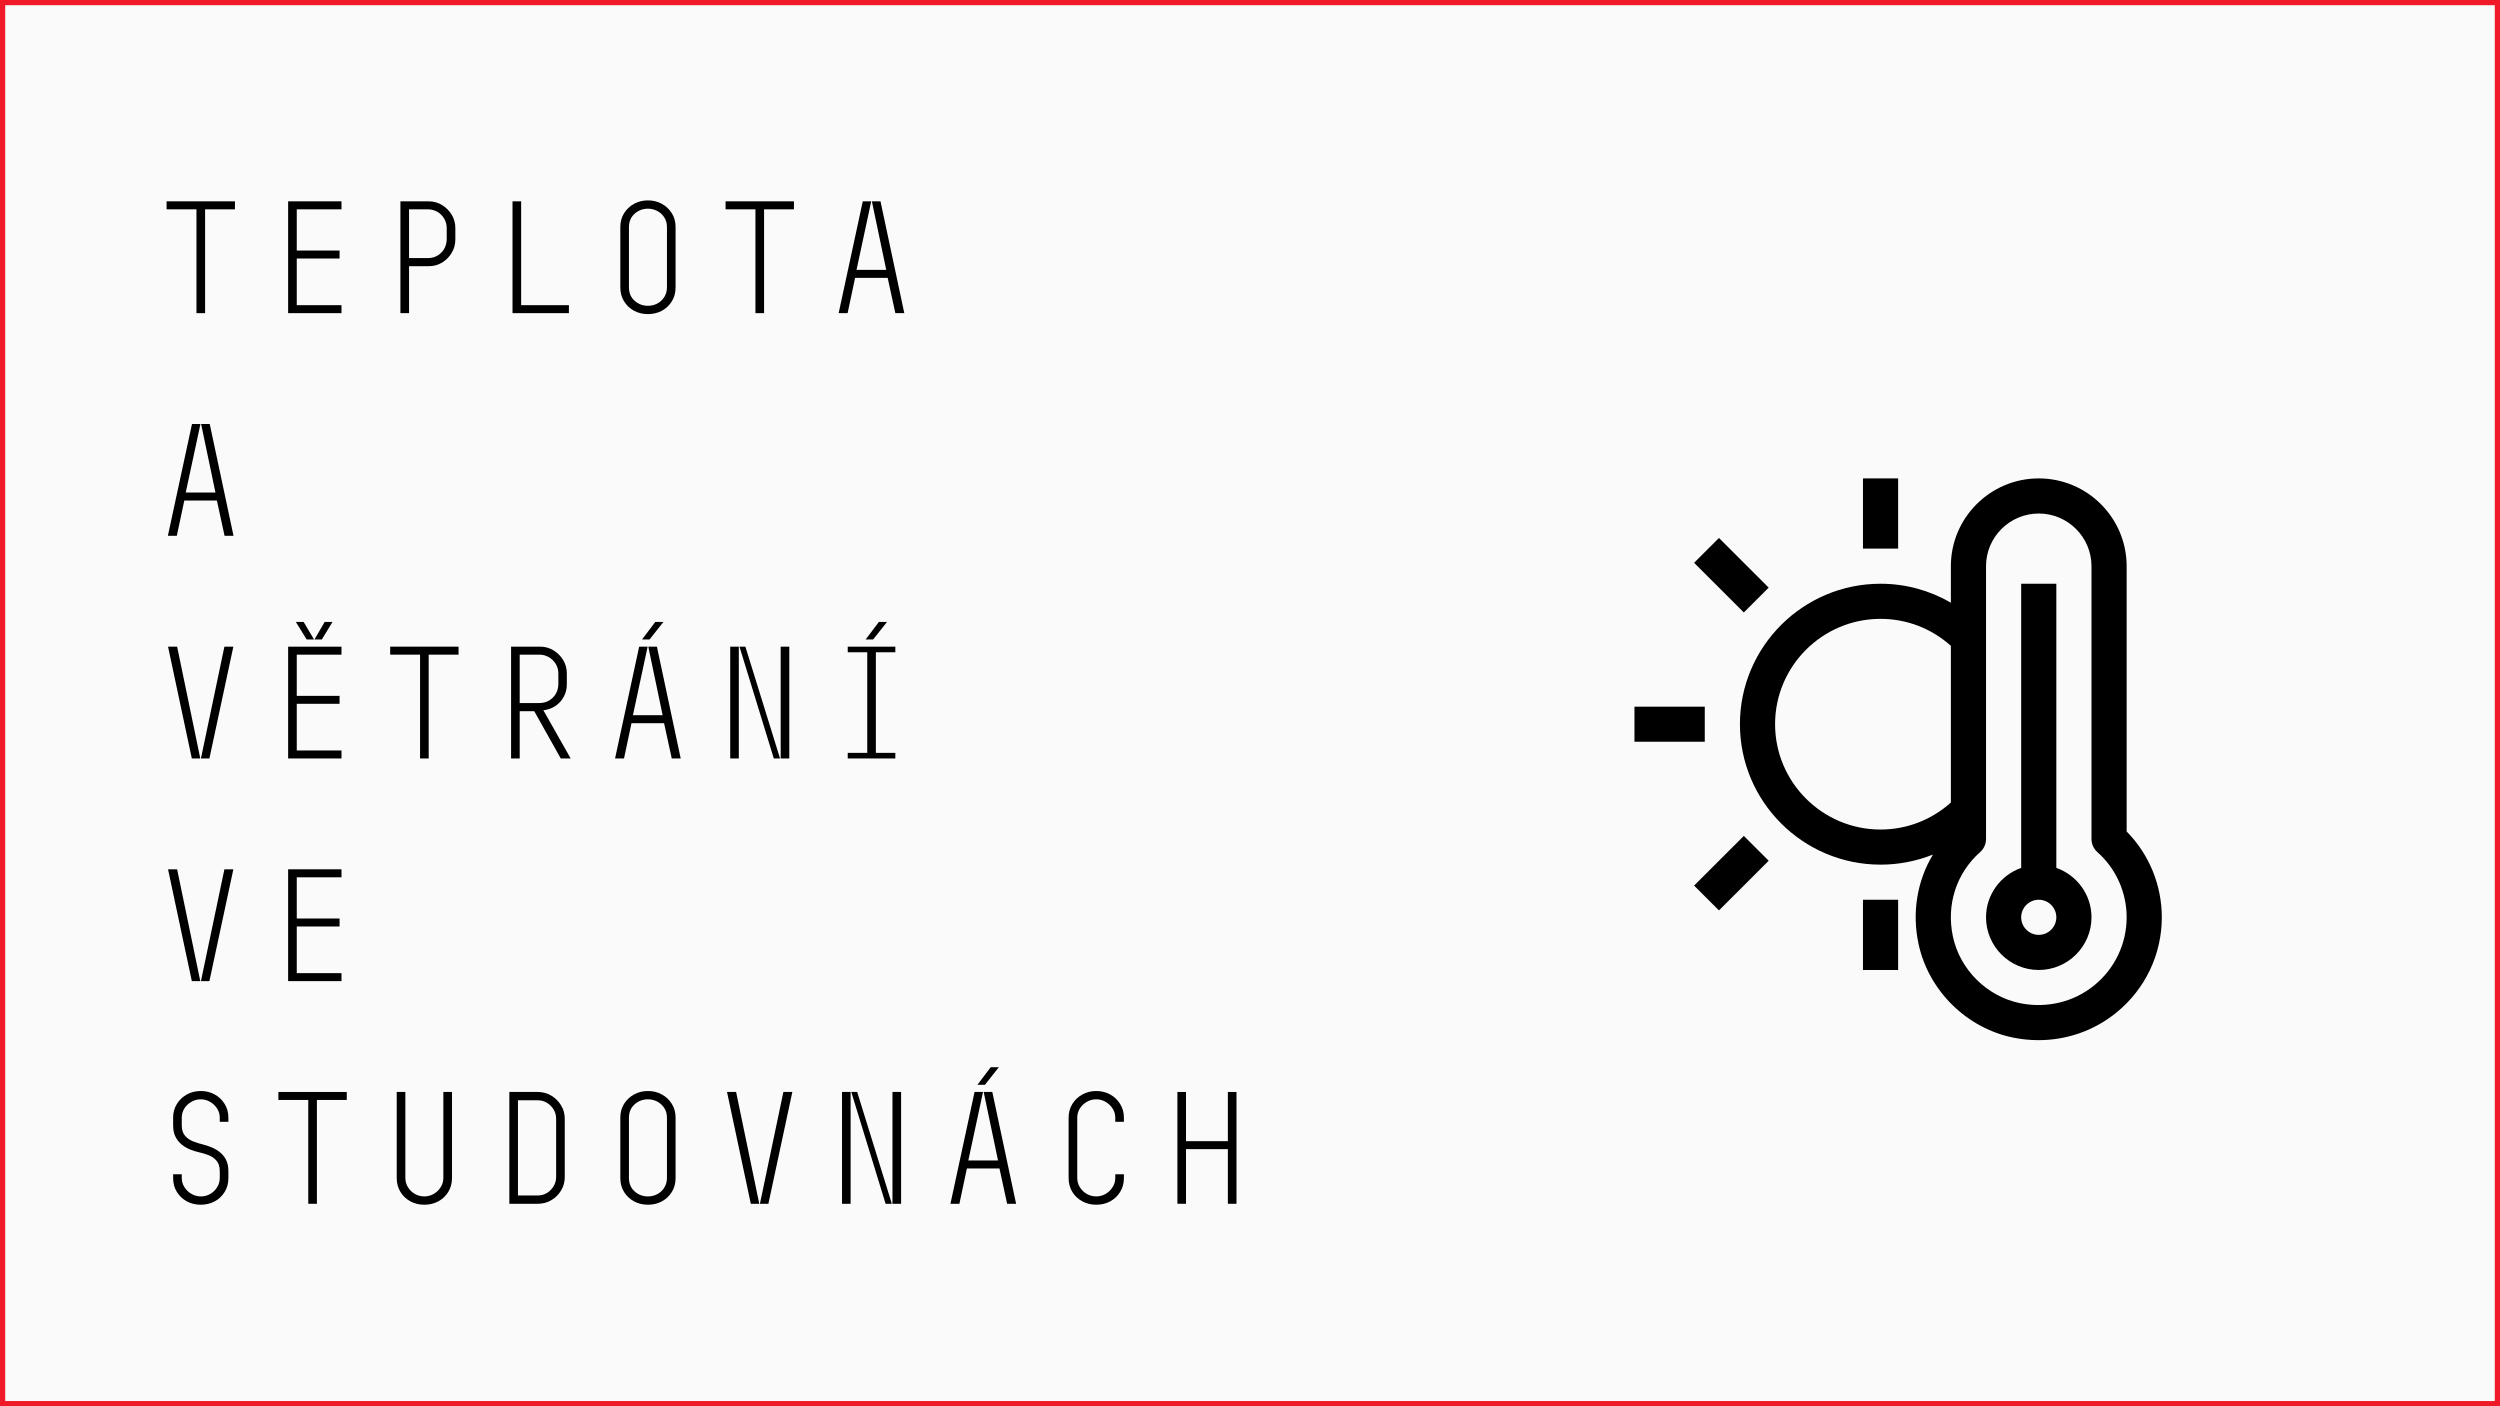 <svg xmlns="http://www.w3.org/2000/svg" xmlns:xlink="http://www.w3.org/1999/xlink" width="1920" zoomAndPan="magnify" viewBox="0 0 1440 810" height="1080" preserveAspectRatio="xMidYMid meet" version="1.0"><defs><g/><clipPath id="b57ba899a6"><path d="M 1002 275.359 L 1245.199 275.359 L 1245.199 599.359 L 1002 599.359 Z M 1002 275.359 " clip-rule="nonzero"/></clipPath><clipPath id="c786dee953"><path d="M 1073 275.359 L 1094 275.359 L 1094 317 L 1073 317 Z M 1073 275.359 " clip-rule="nonzero"/></clipPath><clipPath id="00b4ba8ecf"><path d="M 941.449 407 L 982 407 L 982 428 L 941.449 428 Z M 941.449 407 " clip-rule="nonzero"/></clipPath></defs><rect x="-144" width="1728" fill="#ffffff" y="-81" height="972" fill-opacity="1"/><rect x="-144" width="1728" fill="#fafafa" y="-81" height="972" fill-opacity="1"/><path stroke-linecap="butt" transform="matrix(0.75, 0, 0, 0.75, 0, 0)" fill="none" stroke-linejoin="miter" d="M -0 -0 L 1920 -0 L 1920 1080 L -0 1080 Z M -0 -0 " stroke="#f01928" stroke-width="8" stroke-opacity="1" stroke-miterlimit="4"/><g clip-path="url(#b57ba899a6)"><path fill="#000000" d="M 1224.949 478.934 L 1224.949 326.121 C 1224.949 298.242 1202.238 275.559 1174.324 275.559 C 1146.41 275.559 1123.699 298.242 1123.699 326.121 L 1123.699 347.145 C 1111.5 340.078 1097.648 336.234 1083.199 336.234 C 1038.539 336.234 1002.199 372.527 1002.199 417.133 C 1002.199 461.742 1038.539 498.035 1083.199 498.035 C 1093.699 498.035 1103.906 496.023 1113.383 492.219 C 1104.301 507.328 1101.191 525.48 1105.078 543.703 C 1110.789 570.492 1132.691 592.184 1159.562 597.652 C 1164.441 598.652 1169.344 599.129 1174.191 599.129 C 1190.516 599.129 1206.328 593.617 1219.098 583.203 C 1235.691 569.691 1245.199 549.699 1245.199 528.371 C 1245.199 509.785 1237.867 492.02 1224.949 478.934 Z M 1022.449 417.133 C 1022.449 383.672 1049.695 356.461 1083.199 356.461 C 1098.285 356.461 1112.543 362 1123.699 372.004 L 1123.699 462.258 C 1112.543 472.27 1098.285 477.809 1083.199 477.809 C 1049.695 477.809 1022.449 450.598 1022.449 417.133 Z M 1206.301 567.547 C 1194.465 577.215 1178.902 580.926 1163.613 577.852 C 1144.508 573.961 1128.945 558.547 1124.883 539.496 C 1120.965 521.172 1126.816 502.98 1140.527 490.836 C 1142.703 488.922 1143.949 486.164 1143.949 483.27 L 1143.949 326.121 C 1143.949 309.395 1157.578 295.785 1174.324 295.785 C 1191.07 295.785 1204.699 309.395 1204.699 326.121 L 1204.699 483.27 C 1204.699 486.164 1205.945 488.922 1208.113 490.836 C 1218.812 500.309 1224.949 513.992 1224.949 528.371 C 1224.949 543.602 1218.156 557.879 1206.301 567.547 Z M 1206.301 567.547 " fill-opacity="1" fill-rule="nonzero"/></g><path fill="#000000" d="M 1184.449 499.895 L 1184.449 336.234 L 1164.199 336.234 L 1164.199 499.895 C 1152.445 504.082 1143.949 515.207 1143.949 528.371 C 1143.949 545.098 1157.578 558.711 1174.324 558.711 C 1191.07 558.711 1204.699 545.098 1204.699 528.371 C 1204.699 515.207 1196.203 504.082 1184.449 499.895 Z M 1174.324 538.484 C 1168.746 538.484 1164.199 533.953 1164.199 528.371 C 1164.199 522.789 1168.746 518.258 1174.324 518.258 C 1179.902 518.258 1184.449 522.789 1184.449 528.371 C 1184.449 533.953 1179.902 538.484 1174.324 538.484 Z M 1174.324 538.484 " fill-opacity="1" fill-rule="nonzero"/><g clip-path="url(#c786dee953)"><path fill="#000000" d="M 1073.074 275.559 L 1093.324 275.559 L 1093.324 316.008 L 1073.074 316.008 Z M 1073.074 275.559 " fill-opacity="1" fill-rule="nonzero"/></g><path fill="#000000" d="M 975.805 324.168 L 990.125 309.871 L 1018.766 338.484 L 1004.445 352.781 Z M 975.805 324.168 " fill-opacity="1" fill-rule="nonzero"/><path fill="#000000" d="M 975.801 510.102 L 1004.445 481.488 L 1018.766 495.793 L 990.121 524.402 Z M 975.801 510.102 " fill-opacity="1" fill-rule="nonzero"/><g clip-path="url(#00b4ba8ecf)"><path fill="#000000" d="M 941.449 407.023 L 981.949 407.023 L 981.949 427.246 L 941.449 427.246 Z M 941.449 407.023 " fill-opacity="1" fill-rule="nonzero"/></g><path fill="#000000" d="M 1073.074 518.258 L 1093.324 518.258 L 1093.324 558.711 L 1073.074 558.711 Z M 1073.074 518.258 " fill-opacity="1" fill-rule="nonzero"/><g fill="#000000" fill-opacity="1"><g transform="translate(83.445, 180.375)"><g><path d="M 29.719 -59.797 L 12.516 -59.797 L 12.516 -64.406 L 51.891 -64.406 L 51.891 -59.797 L 34.688 -59.797 L 34.688 0 L 29.719 0 Z M 29.719 -59.797 "/></g></g></g><g fill="#000000" fill-opacity="1"><g transform="translate(147.84, 180.375)"><g><path d="M 18.125 0 L 18.125 -64.406 L 48.859 -64.406 L 48.859 -59.797 L 23.094 -59.797 L 23.094 -36.062 L 47.75 -36.062 L 47.75 -31.469 L 23.094 -31.469 L 23.094 -4.594 L 48.859 -4.594 L 48.859 0 Z M 18.125 0 "/></g></g></g><g fill="#000000" fill-opacity="1"><g transform="translate(212.234, 180.375)"><g><path d="M 18.406 -64.406 L 34.688 -64.406 C 37.508 -64.406 40.066 -63.695 42.359 -62.281 C 44.66 -60.875 46.516 -59.02 47.922 -56.719 C 49.336 -54.414 50.047 -51.852 50.047 -49.031 L 50.047 -42.406 C 50.047 -39.645 49.352 -37.098 47.969 -34.766 C 46.594 -32.441 44.754 -30.57 42.453 -29.156 C 40.16 -27.75 37.57 -27.047 34.688 -27.047 L 23.375 -27.047 L 23.375 0 L 18.406 0 Z M 34.219 -31.734 C 37.289 -31.734 39.867 -32.773 41.953 -34.859 C 44.035 -36.953 45.078 -39.656 45.078 -42.969 L 45.078 -48.938 C 45.078 -50.969 44.586 -52.812 43.609 -54.469 C 42.629 -56.125 41.312 -57.426 39.656 -58.375 C 38 -59.32 36.188 -59.797 34.219 -59.797 L 23.375 -59.797 L 23.375 -31.734 Z M 34.219 -31.734 "/></g></g></g><g fill="#000000" fill-opacity="1"><g transform="translate(276.629, 180.375)"><g><path d="M 18.578 -64.406 L 23.547 -64.406 L 23.547 -4.594 L 51.062 -4.594 L 51.062 0 L 18.578 0 Z M 18.578 -64.406 "/></g></g></g><g fill="#000000" fill-opacity="1"><g transform="translate(341.023, 180.375)"><g><path d="M 16.281 -49.594 C 16.281 -52.594 17 -55.242 18.438 -57.547 C 19.883 -59.848 21.801 -61.656 24.188 -62.969 C 26.582 -64.289 29.254 -64.953 32.203 -64.953 C 35.141 -64.953 37.805 -64.289 40.203 -62.969 C 42.598 -61.656 44.516 -59.848 45.953 -57.547 C 47.391 -55.242 48.109 -52.594 48.109 -49.594 L 48.109 -14.812 C 48.109 -11.801 47.391 -9.129 45.953 -6.797 C 44.516 -4.473 42.598 -2.664 40.203 -1.375 C 37.805 -0.094 35.141 0.547 32.203 0.547 C 29.254 0.547 26.582 -0.094 24.188 -1.375 C 21.801 -2.664 19.883 -4.473 18.438 -6.797 C 17 -9.129 16.281 -11.801 16.281 -14.812 Z M 43.141 -49.5 C 43.141 -51.707 42.617 -53.609 41.578 -55.203 C 40.535 -56.797 39.188 -58.02 37.531 -58.875 C 35.875 -59.738 34.098 -60.172 32.203 -60.172 C 29.254 -60.172 26.691 -59.203 24.516 -57.266 C 22.336 -55.336 21.25 -52.75 21.25 -49.5 L 21.25 -14.906 C 21.25 -11.656 22.336 -9.062 24.516 -7.125 C 26.691 -5.195 29.254 -4.234 32.203 -4.234 C 34.098 -4.234 35.875 -4.66 37.531 -5.516 C 39.188 -6.379 40.535 -7.625 41.578 -9.25 C 42.617 -10.875 43.141 -12.758 43.141 -14.906 Z M 43.141 -49.5 "/></g></g></g><g fill="#000000" fill-opacity="1"><g transform="translate(405.418, 180.375)"><g><path d="M 29.719 -59.797 L 12.516 -59.797 L 12.516 -64.406 L 51.891 -64.406 L 51.891 -59.797 L 34.688 -59.797 L 34.688 0 L 29.719 0 Z M 29.719 -59.797 "/></g></g></g><g fill="#000000" fill-opacity="1"><g transform="translate(469.812, 180.375)"><g><path d="M 27.141 -64.406 L 32.016 -64.406 L 23.547 -24.938 L 40.656 -24.938 L 32.391 -64.406 L 37.359 -64.406 L 51.062 0 L 45.906 0 L 41.484 -20.328 L 22.719 -20.328 L 18.406 0 L 13.25 0 Z M 27.141 -64.406 "/></g></g></g><g fill="#000000" fill-opacity="1"><g transform="translate(83.445, 308.625)"><g><path d="M 27.141 -64.406 L 32.016 -64.406 L 23.547 -24.938 L 40.656 -24.938 L 32.391 -64.406 L 37.359 -64.406 L 51.062 0 L 45.906 0 L 41.484 -20.328 L 22.719 -20.328 L 18.406 0 L 13.25 0 Z M 27.141 -64.406 "/></g></g></g><g fill="#000000" fill-opacity="1"><g transform="translate(147.851, 308.625)"><g/></g></g><g fill="#000000" fill-opacity="1"><g transform="translate(83.445, 436.875)"><g><path d="M 13.344 -64.406 L 18.578 -64.406 L 31.922 0 L 27.047 0 Z M 45.812 -64.406 L 50.969 -64.406 L 37.172 0 L 32.297 0 Z M 45.812 -64.406 "/></g></g></g><g fill="#000000" fill-opacity="1"><g transform="translate(147.84, 436.875)"><g><path d="M 28.797 -68.547 L 22.547 -78.656 L 27.047 -78.656 L 33.031 -68.547 Z M 33.297 -68.547 L 39.188 -78.656 L 43.703 -78.656 L 37.531 -68.547 Z M 18.125 0 L 18.125 -64.406 L 48.859 -64.406 L 48.859 -59.797 L 23.094 -59.797 L 23.094 -36.062 L 47.75 -36.062 L 47.75 -31.469 L 23.094 -31.469 L 23.094 -4.594 L 48.859 -4.594 L 48.859 0 Z M 18.125 0 "/></g></g></g><g fill="#000000" fill-opacity="1"><g transform="translate(212.234, 436.875)"><g><path d="M 29.719 -59.797 L 12.516 -59.797 L 12.516 -64.406 L 51.891 -64.406 L 51.891 -59.797 L 34.688 -59.797 L 34.688 0 L 29.719 0 Z M 29.719 -59.797 "/></g></g></g><g fill="#000000" fill-opacity="1"><g transform="translate(276.629, 436.875)"><g><path d="M 17.75 -64.406 L 34.5 -64.406 C 37.32 -64.406 39.879 -63.695 42.172 -62.281 C 44.473 -60.875 46.328 -59.02 47.734 -56.719 C 49.148 -54.414 49.859 -51.852 49.859 -49.031 L 49.859 -42.594 C 49.859 -40.02 49.258 -37.645 48.062 -35.469 C 46.875 -33.289 45.25 -31.523 43.188 -30.172 C 41.133 -28.828 38.852 -28.031 36.344 -27.781 L 52.078 0 L 46.375 0 L 31.094 -27.234 L 22.719 -27.234 L 22.719 0 L 17.75 0 Z M 34.047 -31.922 C 37.109 -31.922 39.695 -32.961 41.812 -35.047 C 43.926 -37.141 44.984 -39.836 44.984 -43.141 L 44.984 -48.938 C 44.984 -50.969 44.477 -52.812 43.469 -54.469 C 42.457 -56.125 41.125 -57.426 39.469 -58.375 C 37.812 -59.32 36.004 -59.797 34.047 -59.797 L 22.719 -59.797 L 22.719 -31.922 Z M 34.047 -31.922 "/></g></g></g><g fill="#000000" fill-opacity="1"><g transform="translate(341.023, 436.875)"><g><path d="M 28.797 -68.547 L 36.438 -78.656 L 41.125 -78.656 L 33.125 -68.547 Z M 27.141 -64.406 L 32.016 -64.406 L 23.547 -24.938 L 40.656 -24.938 L 32.391 -64.406 L 37.359 -64.406 L 51.062 0 L 45.906 0 L 41.484 -20.328 L 22.719 -20.328 L 18.406 0 L 13.25 0 Z M 27.141 -64.406 "/></g></g></g><g fill="#000000" fill-opacity="1"><g transform="translate(405.418, 436.875)"><g><path d="M 15.188 -64.406 L 20.141 -64.406 L 20.141 0 L 15.188 0 Z M 20.516 -64.406 L 23.922 -64.406 L 43.891 0 L 40.297 0 Z M 44.25 -64.406 L 49.219 -64.406 L 49.219 0 L 44.25 0 Z M 44.25 -64.406 "/></g></g></g><g fill="#000000" fill-opacity="1"><g transform="translate(469.812, 436.875)"><g><path d="M 28.797 -68.547 L 36.438 -78.656 L 41.125 -78.656 L 33.125 -68.547 Z M 18.484 -3.219 L 29.719 -3.219 L 29.719 -61.188 L 18.484 -61.188 L 18.484 -64.406 L 45.906 -64.406 L 45.906 -61.188 L 34.688 -61.188 L 34.688 -3.219 L 45.906 -3.219 L 45.906 0 L 18.484 0 Z M 18.484 -3.219 "/></g></g></g><g fill="#000000" fill-opacity="1"><g transform="translate(534.218, 436.875)"><g/></g></g><g fill="#000000" fill-opacity="1"><g transform="translate(83.445, 565.125)"><g><path d="M 13.344 -64.406 L 18.578 -64.406 L 31.922 0 L 27.047 0 Z M 45.812 -64.406 L 50.969 -64.406 L 37.172 0 L 32.297 0 Z M 45.812 -64.406 "/></g></g></g><g fill="#000000" fill-opacity="1"><g transform="translate(147.84, 565.125)"><g><path d="M 18.125 0 L 18.125 -64.406 L 48.859 -64.406 L 48.859 -59.797 L 23.094 -59.797 L 23.094 -36.062 L 47.75 -36.062 L 47.75 -31.469 L 23.094 -31.469 L 23.094 -4.594 L 48.859 -4.594 L 48.859 0 Z M 18.125 0 "/></g></g></g><g fill="#000000" fill-opacity="1"><g transform="translate(83.445, 693.375)"><g><path d="M 32.203 0.547 C 29.254 0.547 26.582 -0.094 24.188 -1.375 C 21.801 -2.664 19.883 -4.473 18.438 -6.797 C 17 -9.129 16.281 -11.801 16.281 -14.812 L 16.281 -17.016 L 21.25 -17.016 L 21.25 -14.906 C 21.25 -12.938 21.77 -11.141 22.812 -9.516 C 23.852 -7.891 25.219 -6.602 26.906 -5.656 C 28.594 -4.707 30.391 -4.234 32.297 -4.234 C 34.191 -4.234 35.969 -4.707 37.625 -5.656 C 39.281 -6.602 40.613 -7.891 41.625 -9.516 C 42.633 -11.141 43.141 -12.938 43.141 -14.906 L 43.141 -18.672 C 43.141 -21.254 42.539 -23.266 41.344 -24.703 C 40.156 -26.141 38.625 -27.227 36.75 -27.969 C 34.883 -28.707 32.969 -29.289 31 -29.719 C 29.594 -30.02 28.047 -30.492 26.359 -31.141 C 24.672 -31.785 23.062 -32.691 21.531 -33.859 C 20 -35.023 18.738 -36.523 17.75 -38.359 C 16.77 -40.203 16.281 -42.473 16.281 -45.172 L 16.281 -49.594 C 16.281 -52.531 17 -55.164 18.438 -57.5 C 19.883 -59.832 21.801 -61.656 24.188 -62.969 C 26.582 -64.289 29.254 -64.953 32.203 -64.953 C 35.141 -64.953 37.805 -64.289 40.203 -62.969 C 42.598 -61.656 44.516 -59.832 45.953 -57.5 C 47.391 -55.164 48.109 -52.531 48.109 -49.594 L 48.109 -47.203 L 43.141 -47.203 L 43.141 -49.5 C 43.141 -51.52 42.617 -53.328 41.578 -54.922 C 40.535 -56.516 39.188 -57.785 37.531 -58.734 C 35.875 -59.691 34.098 -60.172 32.203 -60.172 C 30.297 -60.172 28.5 -59.691 26.812 -58.734 C 25.125 -57.785 23.773 -56.516 22.766 -54.922 C 21.754 -53.328 21.25 -51.52 21.25 -49.5 L 21.25 -45.172 C 21.25 -42.66 21.863 -40.68 23.094 -39.234 C 24.32 -37.797 25.852 -36.707 27.688 -35.969 C 29.531 -35.238 31.375 -34.656 33.219 -34.219 C 34.75 -33.852 36.367 -33.332 38.078 -32.656 C 39.797 -31.977 41.422 -31.055 42.953 -29.891 C 44.492 -28.734 45.738 -27.25 46.688 -25.438 C 47.633 -23.625 48.109 -21.398 48.109 -18.766 L 48.109 -14.812 C 48.109 -11.801 47.391 -9.129 45.953 -6.797 C 44.516 -4.473 42.598 -2.664 40.203 -1.375 C 37.805 -0.094 35.141 0.547 32.203 0.547 Z M 32.203 0.547 "/></g></g></g><g fill="#000000" fill-opacity="1"><g transform="translate(147.84, 693.375)"><g><path d="M 29.719 -59.797 L 12.516 -59.797 L 12.516 -64.406 L 51.891 -64.406 L 51.891 -59.797 L 34.688 -59.797 L 34.688 0 L 29.719 0 Z M 29.719 -59.797 "/></g></g></g><g fill="#000000" fill-opacity="1"><g transform="translate(212.234, 693.375)"><g><path d="M 16.281 -64.406 L 21.25 -64.406 L 21.25 -14.906 C 21.25 -12.938 21.754 -11.141 22.766 -9.516 C 23.773 -7.891 25.109 -6.602 26.766 -5.656 C 28.422 -4.707 30.234 -4.234 32.203 -4.234 C 34.098 -4.234 35.875 -4.707 37.531 -5.656 C 39.188 -6.602 40.535 -7.891 41.578 -9.516 C 42.617 -11.141 43.141 -12.938 43.141 -14.906 L 43.141 -64.406 L 48.109 -64.406 L 48.109 -14.812 C 48.109 -11.801 47.391 -9.129 45.953 -6.797 C 44.516 -4.473 42.598 -2.664 40.203 -1.375 C 37.805 -0.094 35.141 0.547 32.203 0.547 C 29.254 0.547 26.582 -0.094 24.188 -1.375 C 21.801 -2.664 19.883 -4.473 18.438 -6.797 C 17 -9.129 16.281 -11.801 16.281 -14.812 Z M 16.281 -64.406 "/></g></g></g><g fill="#000000" fill-opacity="1"><g transform="translate(276.629, 693.375)"><g><path d="M 16.75 0 L 16.75 -64.406 L 33.125 -64.406 C 35.945 -64.406 38.52 -63.711 40.844 -62.328 C 43.176 -60.953 45.062 -59.098 46.5 -56.766 C 47.945 -54.43 48.672 -51.852 48.672 -49.031 L 48.672 -15.359 C 48.672 -12.484 47.945 -9.879 46.5 -7.547 C 45.062 -5.211 43.176 -3.367 40.844 -2.016 C 38.52 -0.672 35.945 0 33.125 0 Z M 21.719 -4.781 L 33.125 -4.781 C 35.02 -4.781 36.766 -5.254 38.359 -6.203 C 39.953 -7.16 41.238 -8.453 42.219 -10.078 C 43.207 -11.703 43.703 -13.492 43.703 -15.453 L 43.703 -48.938 C 43.703 -50.969 43.207 -52.781 42.219 -54.375 C 41.238 -55.969 39.953 -57.238 38.359 -58.188 C 36.766 -59.133 35.02 -59.609 33.125 -59.609 L 21.719 -59.609 Z M 21.719 -4.781 "/></g></g></g><g fill="#000000" fill-opacity="1"><g transform="translate(341.023, 693.375)"><g><path d="M 16.281 -49.594 C 16.281 -52.594 17 -55.242 18.438 -57.547 C 19.883 -59.848 21.801 -61.656 24.188 -62.969 C 26.582 -64.289 29.254 -64.953 32.203 -64.953 C 35.141 -64.953 37.805 -64.289 40.203 -62.969 C 42.598 -61.656 44.516 -59.848 45.953 -57.547 C 47.391 -55.242 48.109 -52.594 48.109 -49.594 L 48.109 -14.812 C 48.109 -11.801 47.391 -9.129 45.953 -6.797 C 44.516 -4.473 42.598 -2.664 40.203 -1.375 C 37.805 -0.094 35.141 0.547 32.203 0.547 C 29.254 0.547 26.582 -0.094 24.188 -1.375 C 21.801 -2.664 19.883 -4.473 18.438 -6.797 C 17 -9.129 16.281 -11.801 16.281 -14.812 Z M 43.141 -49.5 C 43.141 -51.707 42.617 -53.609 41.578 -55.203 C 40.535 -56.797 39.188 -58.02 37.531 -58.875 C 35.875 -59.738 34.098 -60.172 32.203 -60.172 C 29.254 -60.172 26.691 -59.203 24.516 -57.266 C 22.336 -55.336 21.25 -52.75 21.25 -49.5 L 21.25 -14.906 C 21.25 -11.656 22.336 -9.062 24.516 -7.125 C 26.691 -5.195 29.254 -4.234 32.203 -4.234 C 34.098 -4.234 35.875 -4.66 37.531 -5.516 C 39.188 -6.379 40.535 -7.625 41.578 -9.25 C 42.617 -10.875 43.141 -12.758 43.141 -14.906 Z M 43.141 -49.5 "/></g></g></g><g fill="#000000" fill-opacity="1"><g transform="translate(405.418, 693.375)"><g><path d="M 13.344 -64.406 L 18.578 -64.406 L 31.922 0 L 27.047 0 Z M 45.812 -64.406 L 50.969 -64.406 L 37.172 0 L 32.297 0 Z M 45.812 -64.406 "/></g></g></g><g fill="#000000" fill-opacity="1"><g transform="translate(469.812, 693.375)"><g><path d="M 15.188 -64.406 L 20.141 -64.406 L 20.141 0 L 15.188 0 Z M 20.516 -64.406 L 23.922 -64.406 L 43.891 0 L 40.297 0 Z M 44.25 -64.406 L 49.219 -64.406 L 49.219 0 L 44.25 0 Z M 44.25 -64.406 "/></g></g></g><g fill="#000000" fill-opacity="1"><g transform="translate(534.207, 693.375)"><g><path d="M 28.797 -68.547 L 36.438 -78.656 L 41.125 -78.656 L 33.125 -68.547 Z M 27.141 -64.406 L 32.016 -64.406 L 23.547 -24.938 L 40.656 -24.938 L 32.391 -64.406 L 37.359 -64.406 L 51.062 0 L 45.906 0 L 41.484 -20.328 L 22.719 -20.328 L 18.406 0 L 13.25 0 Z M 27.141 -64.406 "/></g></g></g><g fill="#000000" fill-opacity="1"><g transform="translate(598.602, 693.375)"><g><path d="M 32.844 0.547 C 29.957 0.547 27.301 -0.094 24.875 -1.375 C 22.457 -2.664 20.523 -4.473 19.078 -6.797 C 17.641 -9.129 16.922 -11.801 16.922 -14.812 L 16.922 -49.594 C 16.922 -52.531 17.641 -55.164 19.078 -57.5 C 20.523 -59.832 22.457 -61.656 24.875 -62.969 C 27.301 -64.289 29.957 -64.953 32.844 -64.953 C 35.789 -64.953 38.457 -64.289 40.844 -62.969 C 43.238 -61.656 45.156 -59.832 46.594 -57.5 C 48.039 -55.164 48.766 -52.531 48.766 -49.594 L 48.766 -47.203 L 43.797 -47.203 L 43.797 -49.5 C 43.797 -51.52 43.27 -53.328 42.219 -54.922 C 41.176 -56.516 39.828 -57.785 38.172 -58.734 C 36.523 -59.691 34.75 -60.172 32.844 -60.172 C 30.883 -60.172 29.078 -59.691 27.422 -58.734 C 25.766 -57.785 24.426 -56.516 23.406 -54.922 C 22.395 -53.328 21.891 -51.52 21.891 -49.5 L 21.891 -14.906 C 21.891 -12.938 22.395 -11.141 23.406 -9.516 C 24.426 -7.891 25.766 -6.602 27.422 -5.656 C 29.078 -4.707 30.883 -4.234 32.844 -4.234 C 34.75 -4.234 36.523 -4.707 38.172 -5.656 C 39.828 -6.602 41.176 -7.891 42.219 -9.516 C 43.27 -11.141 43.797 -12.938 43.797 -14.906 L 43.797 -17.016 L 48.766 -17.016 L 48.766 -14.812 C 48.766 -11.801 48.039 -9.129 46.594 -6.797 C 45.156 -4.473 43.238 -2.664 40.844 -1.375 C 38.457 -0.094 35.789 0.547 32.844 0.547 Z M 32.844 0.547 "/></g></g></g><g fill="#000000" fill-opacity="1"><g transform="translate(662.996, 693.375)"><g><path d="M 15.188 -64.406 L 20.141 -64.406 L 20.141 -36.062 L 44.25 -36.062 L 44.25 -64.406 L 49.219 -64.406 L 49.219 0 L 44.25 0 L 44.25 -31.469 L 20.141 -31.469 L 20.141 0 L 15.188 0 Z M 15.188 -64.406 "/></g></g></g></svg>